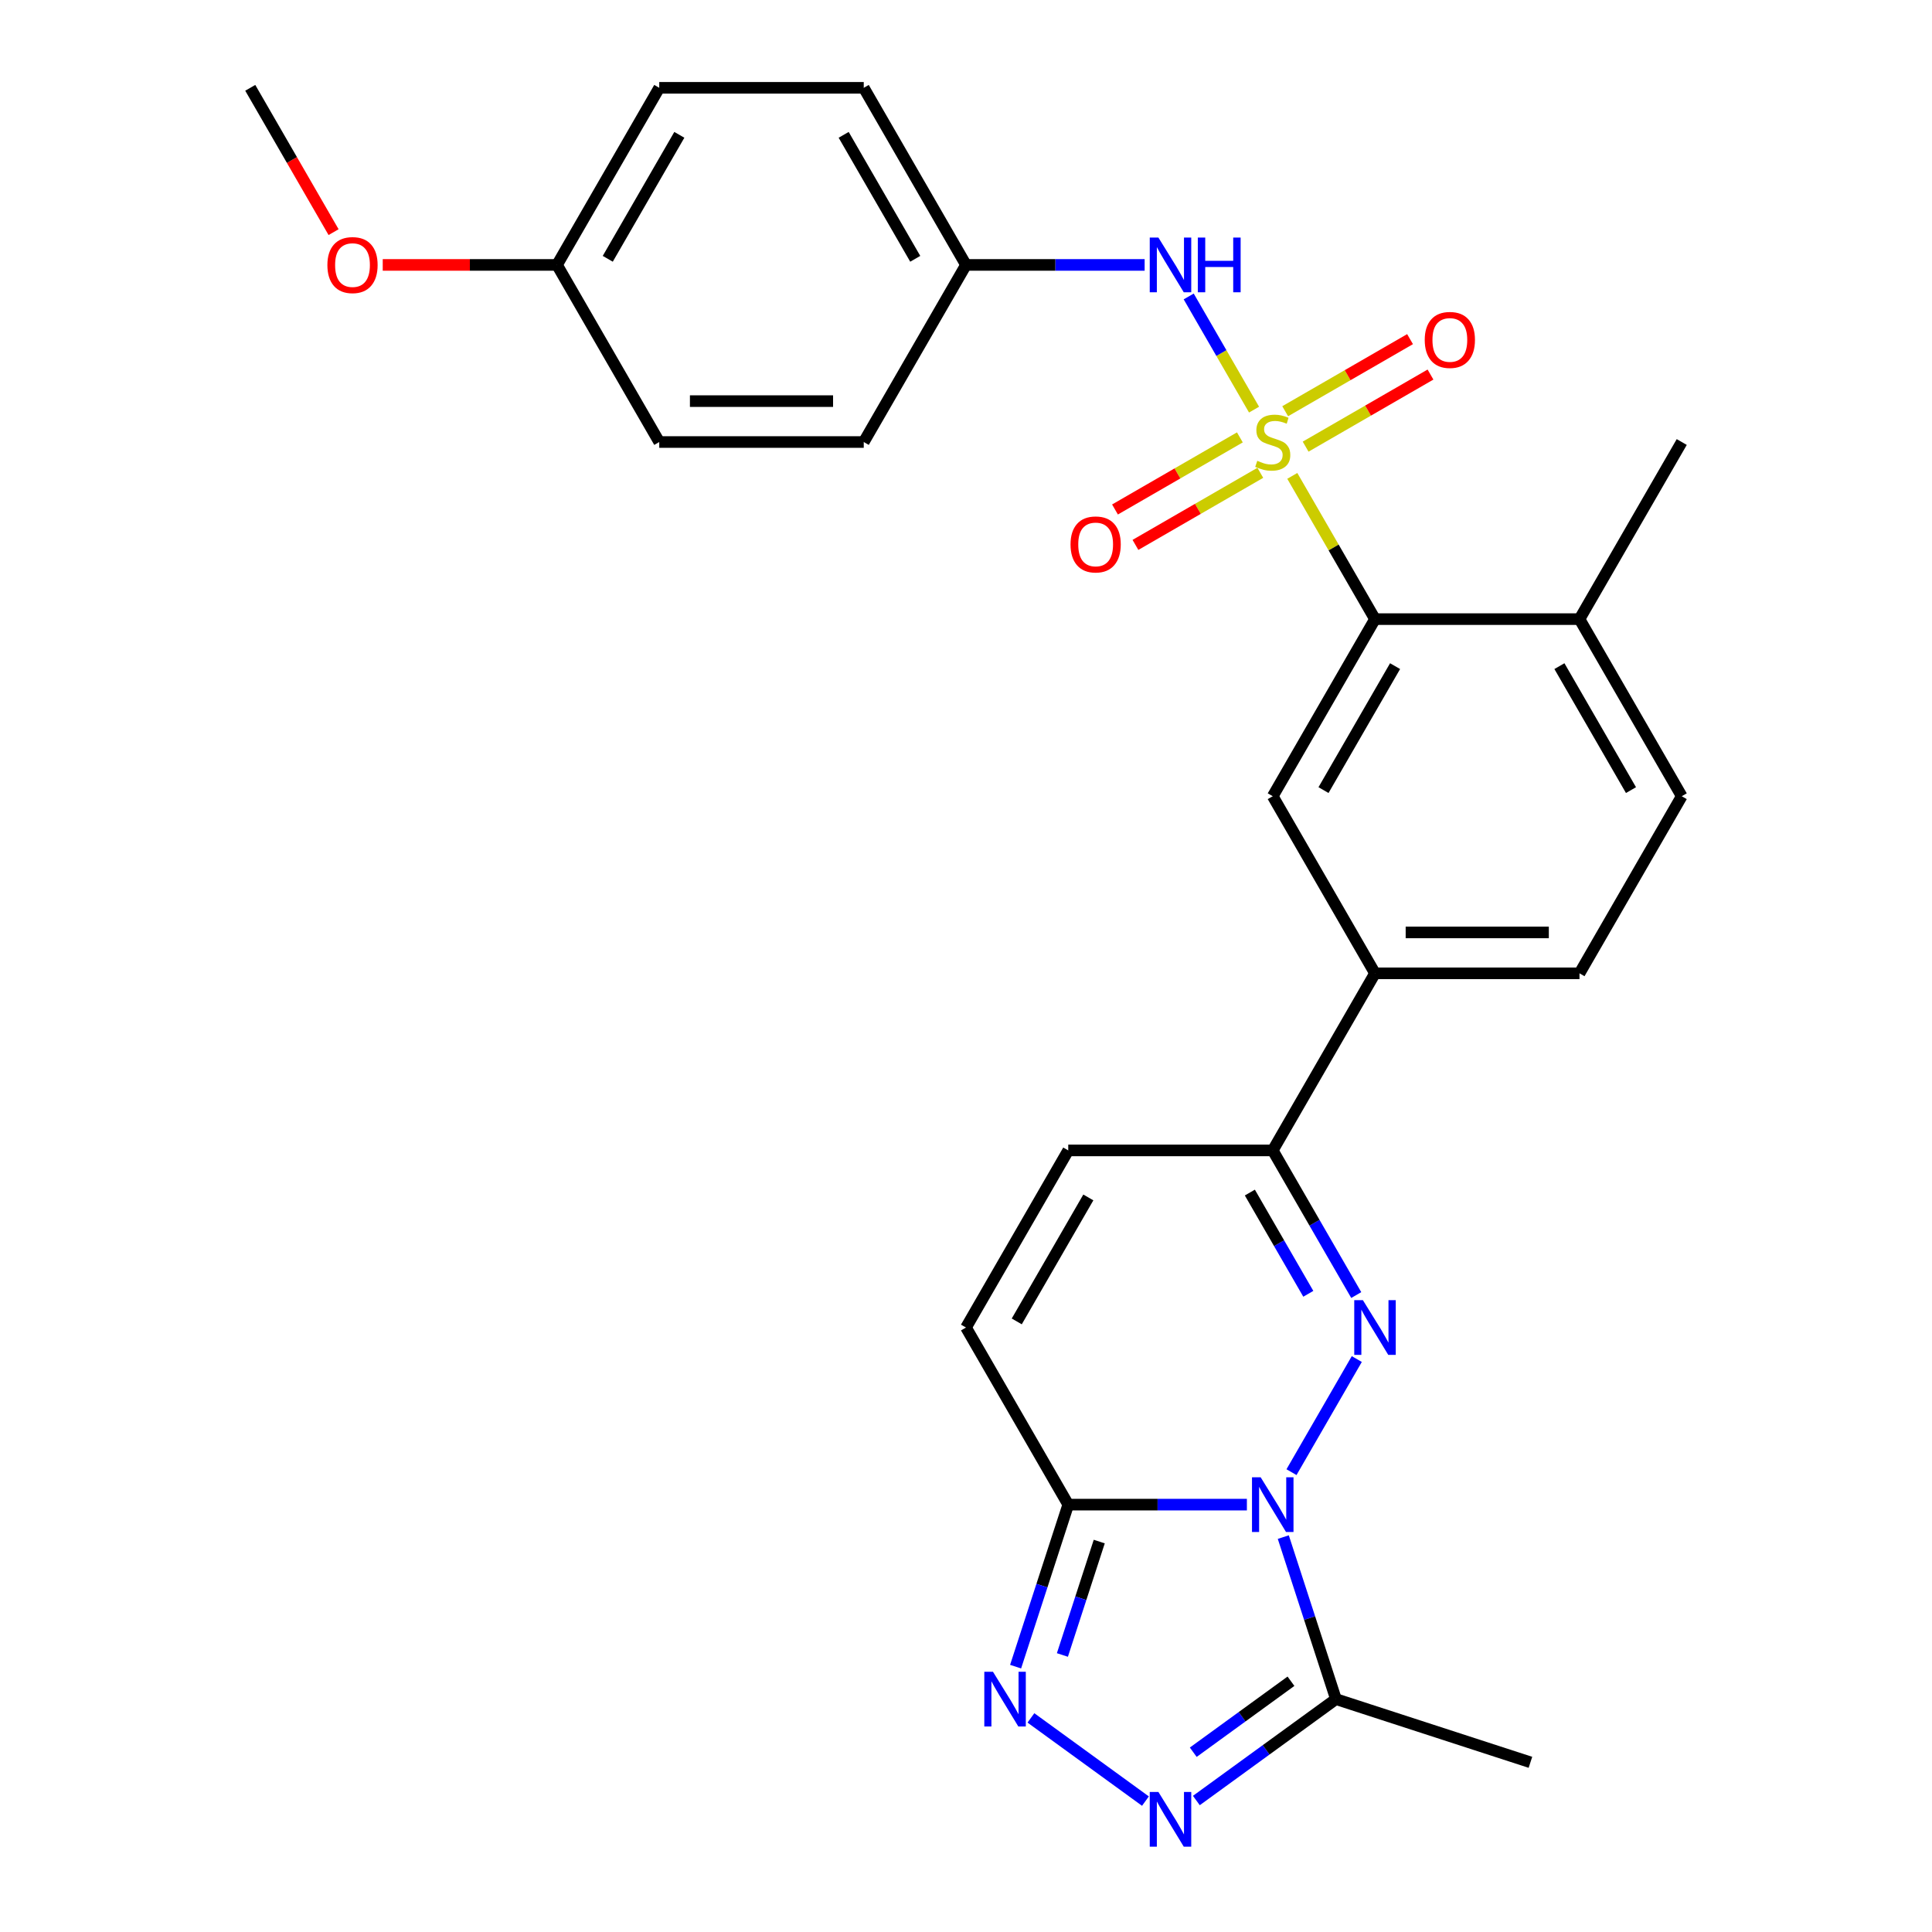 <?xml version='1.0' encoding='iso-8859-1'?>
<svg version='1.1' baseProfile='full'
              xmlns='http://www.w3.org/2000/svg'
                      xmlns:rdkit='http://www.rdkit.org/xml'
                      xmlns:xlink='http://www.w3.org/1999/xlink'
                  xml:space='preserve'
width='1000px' height='1000px' viewBox='0 0 1000 1000'>
<!-- END OF HEADER -->
<rect style='opacity:1.0;fill:#FFFFFF;stroke:none' width='1000' height='1000' x='0' y='0'> </rect>
<path class='bond-6' d='M 668.891,246.315 L 690.294,283.386' style='fill:none;fill-rule:evenodd;stroke:#CCCC00;stroke-width:6px;stroke-linecap:butt;stroke-linejoin:miter;stroke-opacity:1' />
<path class='bond-6' d='M 690.294,283.386 L 711.696,320.456' style='fill:none;fill-rule:evenodd;stroke:#000000;stroke-width:6px;stroke-linecap:butt;stroke-linejoin:miter;stroke-opacity:1' />
<path class='bond-8' d='M 649.092,212.023 L 632.182,182.733' style='fill:none;fill-rule:evenodd;stroke:#CCCC00;stroke-width:6px;stroke-linecap:butt;stroke-linejoin:miter;stroke-opacity:1' />
<path class='bond-8' d='M 632.182,182.733 L 615.272,153.444' style='fill:none;fill-rule:evenodd;stroke:#0000FF;stroke-width:6px;stroke-linecap:butt;stroke-linejoin:miter;stroke-opacity:1' />
<path class='bond-13' d='M 675.791,231.185 L 708.107,212.527' style='fill:none;fill-rule:evenodd;stroke:#CCCC00;stroke-width:6px;stroke-linecap:butt;stroke-linejoin:miter;stroke-opacity:1' />
<path class='bond-13' d='M 708.107,212.527 L 740.424,193.869' style='fill:none;fill-rule:evenodd;stroke:#FF0000;stroke-width:6px;stroke-linecap:butt;stroke-linejoin:miter;stroke-opacity:1' />
<path class='bond-13' d='M 665.206,212.852 L 697.523,194.194' style='fill:none;fill-rule:evenodd;stroke:#CCCC00;stroke-width:6px;stroke-linecap:butt;stroke-linejoin:miter;stroke-opacity:1' />
<path class='bond-13' d='M 697.523,194.194 L 729.839,175.536' style='fill:none;fill-rule:evenodd;stroke:#FF0000;stroke-width:6px;stroke-linecap:butt;stroke-linejoin:miter;stroke-opacity:1' />
<path class='bond-14' d='M 641.754,226.392 L 609.437,245.05' style='fill:none;fill-rule:evenodd;stroke:#CCCC00;stroke-width:6px;stroke-linecap:butt;stroke-linejoin:miter;stroke-opacity:1' />
<path class='bond-14' d='M 609.437,245.05 L 577.12,263.708' style='fill:none;fill-rule:evenodd;stroke:#FF0000;stroke-width:6px;stroke-linecap:butt;stroke-linejoin:miter;stroke-opacity:1' />
<path class='bond-14' d='M 652.338,244.726 L 620.022,263.384' style='fill:none;fill-rule:evenodd;stroke:#CCCC00;stroke-width:6px;stroke-linecap:butt;stroke-linejoin:miter;stroke-opacity:1' />
<path class='bond-14' d='M 620.022,263.384 L 587.705,282.042' style='fill:none;fill-rule:evenodd;stroke:#FF0000;stroke-width:6px;stroke-linecap:butt;stroke-linejoin:miter;stroke-opacity:1' />
<path class='bond-0' d='M 668.475,761.986 L 702.273,703.446' style='fill:none;fill-rule:evenodd;stroke:#0000FF;stroke-width:6px;stroke-linecap:butt;stroke-linejoin:miter;stroke-opacity:1' />
<path class='bond-5' d='M 664.233,795.598 L 677.857,837.529' style='fill:none;fill-rule:evenodd;stroke:#0000FF;stroke-width:6px;stroke-linecap:butt;stroke-linejoin:miter;stroke-opacity:1' />
<path class='bond-5' d='M 677.857,837.529 L 691.481,879.459' style='fill:none;fill-rule:evenodd;stroke:#000000;stroke-width:6px;stroke-linecap:butt;stroke-linejoin:miter;stroke-opacity:1' />
<path class='bond-30' d='M 645.386,778.792 L 599.155,778.792' style='fill:none;fill-rule:evenodd;stroke:#0000FF;stroke-width:6px;stroke-linecap:butt;stroke-linejoin:miter;stroke-opacity:1' />
<path class='bond-30' d='M 599.155,778.792 L 552.924,778.792' style='fill:none;fill-rule:evenodd;stroke:#000000;stroke-width:6px;stroke-linecap:butt;stroke-linejoin:miter;stroke-opacity:1' />
<path class='bond-1' d='M 701.993,670.318 L 680.383,632.888' style='fill:none;fill-rule:evenodd;stroke:#0000FF;stroke-width:6px;stroke-linecap:butt;stroke-linejoin:miter;stroke-opacity:1' />
<path class='bond-1' d='M 680.383,632.888 L 658.772,595.457' style='fill:none;fill-rule:evenodd;stroke:#000000;stroke-width:6px;stroke-linecap:butt;stroke-linejoin:miter;stroke-opacity:1' />
<path class='bond-1' d='M 677.177,669.674 L 662.049,643.473' style='fill:none;fill-rule:evenodd;stroke:#0000FF;stroke-width:6px;stroke-linecap:butt;stroke-linejoin:miter;stroke-opacity:1' />
<path class='bond-1' d='M 662.049,643.473 L 646.922,617.271' style='fill:none;fill-rule:evenodd;stroke:#000000;stroke-width:6px;stroke-linecap:butt;stroke-linejoin:miter;stroke-opacity:1' />
<path class='bond-2' d='M 552.924,778.792 L 500,687.125' style='fill:none;fill-rule:evenodd;stroke:#000000;stroke-width:6px;stroke-linecap:butt;stroke-linejoin:miter;stroke-opacity:1' />
<path class='bond-3' d='M 552.924,778.792 L 539.3,820.722' style='fill:none;fill-rule:evenodd;stroke:#000000;stroke-width:6px;stroke-linecap:butt;stroke-linejoin:miter;stroke-opacity:1' />
<path class='bond-3' d='M 539.3,820.722 L 525.676,862.653' style='fill:none;fill-rule:evenodd;stroke:#0000FF;stroke-width:6px;stroke-linecap:butt;stroke-linejoin:miter;stroke-opacity:1' />
<path class='bond-3' d='M 568.97,797.913 L 559.433,827.264' style='fill:none;fill-rule:evenodd;stroke:#000000;stroke-width:6px;stroke-linecap:butt;stroke-linejoin:miter;stroke-opacity:1' />
<path class='bond-3' d='M 559.433,827.264 L 549.897,856.616' style='fill:none;fill-rule:evenodd;stroke:#0000FF;stroke-width:6px;stroke-linecap:butt;stroke-linejoin:miter;stroke-opacity:1' />
<path class='bond-31' d='M 533.601,889.185 L 592.876,932.25' style='fill:none;fill-rule:evenodd;stroke:#0000FF;stroke-width:6px;stroke-linecap:butt;stroke-linejoin:miter;stroke-opacity:1' />
<path class='bond-4' d='M 619.234,931.95 L 655.358,905.704' style='fill:none;fill-rule:evenodd;stroke:#0000FF;stroke-width:6px;stroke-linecap:butt;stroke-linejoin:miter;stroke-opacity:1' />
<path class='bond-4' d='M 655.358,905.704 L 691.481,879.459' style='fill:none;fill-rule:evenodd;stroke:#000000;stroke-width:6px;stroke-linecap:butt;stroke-linejoin:miter;stroke-opacity:1' />
<path class='bond-4' d='M 617.628,906.949 L 642.914,888.578' style='fill:none;fill-rule:evenodd;stroke:#0000FF;stroke-width:6px;stroke-linecap:butt;stroke-linejoin:miter;stroke-opacity:1' />
<path class='bond-4' d='M 642.914,888.578 L 668.201,870.206' style='fill:none;fill-rule:evenodd;stroke:#000000;stroke-width:6px;stroke-linecap:butt;stroke-linejoin:miter;stroke-opacity:1' />
<path class='bond-20' d='M 691.481,879.459 L 792.149,912.168' style='fill:none;fill-rule:evenodd;stroke:#000000;stroke-width:6px;stroke-linecap:butt;stroke-linejoin:miter;stroke-opacity:1' />
<path class='bond-9' d='M 711.696,320.456 L 658.772,412.123' style='fill:none;fill-rule:evenodd;stroke:#000000;stroke-width:6px;stroke-linecap:butt;stroke-linejoin:miter;stroke-opacity:1' />
<path class='bond-9' d='M 722.091,344.791 L 685.044,408.958' style='fill:none;fill-rule:evenodd;stroke:#000000;stroke-width:6px;stroke-linecap:butt;stroke-linejoin:miter;stroke-opacity:1' />
<path class='bond-15' d='M 711.696,320.456 L 817.544,320.456' style='fill:none;fill-rule:evenodd;stroke:#000000;stroke-width:6px;stroke-linecap:butt;stroke-linejoin:miter;stroke-opacity:1' />
<path class='bond-7' d='M 658.772,595.457 L 711.696,503.79' style='fill:none;fill-rule:evenodd;stroke:#000000;stroke-width:6px;stroke-linecap:butt;stroke-linejoin:miter;stroke-opacity:1' />
<path class='bond-11' d='M 658.772,595.457 L 552.924,595.457' style='fill:none;fill-rule:evenodd;stroke:#000000;stroke-width:6px;stroke-linecap:butt;stroke-linejoin:miter;stroke-opacity:1' />
<path class='bond-18' d='M 592.462,137.122 L 546.231,137.122' style='fill:none;fill-rule:evenodd;stroke:#0000FF;stroke-width:6px;stroke-linecap:butt;stroke-linejoin:miter;stroke-opacity:1' />
<path class='bond-18' d='M 546.231,137.122 L 500,137.122' style='fill:none;fill-rule:evenodd;stroke:#000000;stroke-width:6px;stroke-linecap:butt;stroke-linejoin:miter;stroke-opacity:1' />
<path class='bond-12' d='M 658.772,412.123 L 711.696,503.79' style='fill:none;fill-rule:evenodd;stroke:#000000;stroke-width:6px;stroke-linecap:butt;stroke-linejoin:miter;stroke-opacity:1' />
<path class='bond-10' d='M 500,687.125 L 552.924,595.457' style='fill:none;fill-rule:evenodd;stroke:#000000;stroke-width:6px;stroke-linecap:butt;stroke-linejoin:miter;stroke-opacity:1' />
<path class='bond-10' d='M 526.272,683.959 L 563.319,619.792' style='fill:none;fill-rule:evenodd;stroke:#000000;stroke-width:6px;stroke-linecap:butt;stroke-linejoin:miter;stroke-opacity:1' />
<path class='bond-29' d='M 711.696,503.79 L 817.544,503.79' style='fill:none;fill-rule:evenodd;stroke:#000000;stroke-width:6px;stroke-linecap:butt;stroke-linejoin:miter;stroke-opacity:1' />
<path class='bond-29' d='M 727.573,482.621 L 801.667,482.621' style='fill:none;fill-rule:evenodd;stroke:#000000;stroke-width:6px;stroke-linecap:butt;stroke-linejoin:miter;stroke-opacity:1' />
<path class='bond-17' d='M 817.544,320.456 L 870.468,412.123' style='fill:none;fill-rule:evenodd;stroke:#000000;stroke-width:6px;stroke-linecap:butt;stroke-linejoin:miter;stroke-opacity:1' />
<path class='bond-17' d='M 807.15,344.791 L 844.196,408.958' style='fill:none;fill-rule:evenodd;stroke:#000000;stroke-width:6px;stroke-linecap:butt;stroke-linejoin:miter;stroke-opacity:1' />
<path class='bond-26' d='M 817.544,320.456 L 870.468,228.789' style='fill:none;fill-rule:evenodd;stroke:#000000;stroke-width:6px;stroke-linecap:butt;stroke-linejoin:miter;stroke-opacity:1' />
<path class='bond-16' d='M 817.544,503.79 L 870.468,412.123' style='fill:none;fill-rule:evenodd;stroke:#000000;stroke-width:6px;stroke-linecap:butt;stroke-linejoin:miter;stroke-opacity:1' />
<path class='bond-21' d='M 500,137.122 L 447.076,228.789' style='fill:none;fill-rule:evenodd;stroke:#000000;stroke-width:6px;stroke-linecap:butt;stroke-linejoin:miter;stroke-opacity:1' />
<path class='bond-22' d='M 500,137.122 L 447.076,45.455' style='fill:none;fill-rule:evenodd;stroke:#000000;stroke-width:6px;stroke-linecap:butt;stroke-linejoin:miter;stroke-opacity:1' />
<path class='bond-22' d='M 473.728,133.956 L 436.681,69.789' style='fill:none;fill-rule:evenodd;stroke:#000000;stroke-width:6px;stroke-linecap:butt;stroke-linejoin:miter;stroke-opacity:1' />
<path class='bond-19' d='M 288.304,137.122 L 341.228,45.455' style='fill:none;fill-rule:evenodd;stroke:#000000;stroke-width:6px;stroke-linecap:butt;stroke-linejoin:miter;stroke-opacity:1' />
<path class='bond-19' d='M 314.576,133.956 L 351.623,69.789' style='fill:none;fill-rule:evenodd;stroke:#000000;stroke-width:6px;stroke-linecap:butt;stroke-linejoin:miter;stroke-opacity:1' />
<path class='bond-25' d='M 288.304,137.122 L 243.203,137.122' style='fill:none;fill-rule:evenodd;stroke:#000000;stroke-width:6px;stroke-linecap:butt;stroke-linejoin:miter;stroke-opacity:1' />
<path class='bond-25' d='M 243.203,137.122 L 198.102,137.122' style='fill:none;fill-rule:evenodd;stroke:#FF0000;stroke-width:6px;stroke-linecap:butt;stroke-linejoin:miter;stroke-opacity:1' />
<path class='bond-28' d='M 288.304,137.122 L 341.228,228.789' style='fill:none;fill-rule:evenodd;stroke:#000000;stroke-width:6px;stroke-linecap:butt;stroke-linejoin:miter;stroke-opacity:1' />
<path class='bond-23' d='M 447.076,228.789 L 341.228,228.789' style='fill:none;fill-rule:evenodd;stroke:#000000;stroke-width:6px;stroke-linecap:butt;stroke-linejoin:miter;stroke-opacity:1' />
<path class='bond-23' d='M 431.199,207.619 L 357.105,207.619' style='fill:none;fill-rule:evenodd;stroke:#000000;stroke-width:6px;stroke-linecap:butt;stroke-linejoin:miter;stroke-opacity:1' />
<path class='bond-24' d='M 447.076,45.455 L 341.228,45.455' style='fill:none;fill-rule:evenodd;stroke:#000000;stroke-width:6px;stroke-linecap:butt;stroke-linejoin:miter;stroke-opacity:1' />
<path class='bond-27' d='M 172.66,120.155 L 151.096,82.805' style='fill:none;fill-rule:evenodd;stroke:#FF0000;stroke-width:6px;stroke-linecap:butt;stroke-linejoin:miter;stroke-opacity:1' />
<path class='bond-27' d='M 151.096,82.805 L 129.532,45.455' style='fill:none;fill-rule:evenodd;stroke:#000000;stroke-width:6px;stroke-linecap:butt;stroke-linejoin:miter;stroke-opacity:1' />
<path  class='atom-0' d='M 650.772 238.509
Q 651.092 238.629, 652.412 239.189
Q 653.732 239.749, 655.172 240.109
Q 656.652 240.429, 658.092 240.429
Q 660.772 240.429, 662.332 239.149
Q 663.892 237.829, 663.892 235.549
Q 663.892 233.989, 663.092 233.029
Q 662.332 232.069, 661.132 231.549
Q 659.932 231.029, 657.932 230.429
Q 655.412 229.669, 653.892 228.949
Q 652.412 228.229, 651.332 226.709
Q 650.292 225.189, 650.292 222.629
Q 650.292 219.069, 652.692 216.869
Q 655.132 214.669, 659.932 214.669
Q 663.212 214.669, 666.932 216.229
L 666.012 219.309
Q 662.612 217.909, 660.052 217.909
Q 657.292 217.909, 655.772 219.069
Q 654.252 220.189, 654.292 222.149
Q 654.292 223.669, 655.052 224.589
Q 655.852 225.509, 656.972 226.029
Q 658.132 226.549, 660.052 227.149
Q 662.612 227.949, 664.132 228.749
Q 665.652 229.549, 666.732 231.189
Q 667.852 232.789, 667.852 235.549
Q 667.852 239.469, 665.212 241.589
Q 662.612 243.669, 658.252 243.669
Q 655.732 243.669, 653.812 243.109
Q 651.932 242.589, 649.692 241.669
L 650.772 238.509
' fill='#CCCC00'/>
<path  class='atom-1' d='M 652.512 764.632
L 661.792 779.632
Q 662.712 781.112, 664.192 783.792
Q 665.672 786.472, 665.752 786.632
L 665.752 764.632
L 669.512 764.632
L 669.512 792.952
L 665.632 792.952
L 655.672 776.552
Q 654.512 774.632, 653.272 772.432
Q 652.072 770.232, 651.712 769.552
L 651.712 792.952
L 648.032 792.952
L 648.032 764.632
L 652.512 764.632
' fill='#0000FF'/>
<path  class='atom-2' d='M 705.436 672.965
L 714.716 687.965
Q 715.636 689.445, 717.116 692.125
Q 718.596 694.805, 718.676 694.965
L 718.676 672.965
L 722.436 672.965
L 722.436 701.285
L 718.556 701.285
L 708.596 684.885
Q 707.436 682.965, 706.196 680.765
Q 704.996 678.565, 704.636 677.885
L 704.636 701.285
L 700.956 701.285
L 700.956 672.965
L 705.436 672.965
' fill='#0000FF'/>
<path  class='atom-4' d='M 513.955 865.299
L 523.235 880.299
Q 524.155 881.779, 525.635 884.459
Q 527.115 887.139, 527.195 887.299
L 527.195 865.299
L 530.955 865.299
L 530.955 893.619
L 527.075 893.619
L 517.115 877.219
Q 515.955 875.299, 514.715 873.099
Q 513.515 870.899, 513.155 870.219
L 513.155 893.619
L 509.475 893.619
L 509.475 865.299
L 513.955 865.299
' fill='#0000FF'/>
<path  class='atom-5' d='M 599.588 927.515
L 608.868 942.515
Q 609.788 943.995, 611.268 946.675
Q 612.748 949.355, 612.828 949.515
L 612.828 927.515
L 616.588 927.515
L 616.588 955.835
L 612.708 955.835
L 602.748 939.435
Q 601.588 937.515, 600.348 935.315
Q 599.148 933.115, 598.788 932.435
L 598.788 955.835
L 595.108 955.835
L 595.108 927.515
L 599.588 927.515
' fill='#0000FF'/>
<path  class='atom-9' d='M 599.588 122.962
L 608.868 137.962
Q 609.788 139.442, 611.268 142.122
Q 612.748 144.802, 612.828 144.962
L 612.828 122.962
L 616.588 122.962
L 616.588 151.282
L 612.708 151.282
L 602.748 134.882
Q 601.588 132.962, 600.348 130.762
Q 599.148 128.562, 598.788 127.882
L 598.788 151.282
L 595.108 151.282
L 595.108 122.962
L 599.588 122.962
' fill='#0000FF'/>
<path  class='atom-9' d='M 619.988 122.962
L 623.828 122.962
L 623.828 135.002
L 638.308 135.002
L 638.308 122.962
L 642.148 122.962
L 642.148 151.282
L 638.308 151.282
L 638.308 138.202
L 623.828 138.202
L 623.828 151.282
L 619.988 151.282
L 619.988 122.962
' fill='#0000FF'/>
<path  class='atom-14' d='M 737.439 175.945
Q 737.439 169.145, 740.799 165.345
Q 744.159 161.545, 750.439 161.545
Q 756.719 161.545, 760.079 165.345
Q 763.439 169.145, 763.439 175.945
Q 763.439 182.825, 760.039 186.745
Q 756.639 190.625, 750.439 190.625
Q 744.199 190.625, 740.799 186.745
Q 737.439 182.865, 737.439 175.945
M 750.439 187.425
Q 754.759 187.425, 757.079 184.545
Q 759.439 181.625, 759.439 175.945
Q 759.439 170.385, 757.079 167.585
Q 754.759 164.745, 750.439 164.745
Q 746.119 164.745, 743.759 167.545
Q 741.439 170.345, 741.439 175.945
Q 741.439 181.665, 743.759 184.545
Q 746.119 187.425, 750.439 187.425
' fill='#FF0000'/>
<path  class='atom-15' d='M 554.105 281.793
Q 554.105 274.993, 557.465 271.193
Q 560.825 267.393, 567.105 267.393
Q 573.385 267.393, 576.745 271.193
Q 580.105 274.993, 580.105 281.793
Q 580.105 288.673, 576.705 292.593
Q 573.305 296.473, 567.105 296.473
Q 560.865 296.473, 557.465 292.593
Q 554.105 288.713, 554.105 281.793
M 567.105 293.273
Q 571.425 293.273, 573.745 290.393
Q 576.105 287.473, 576.105 281.793
Q 576.105 276.233, 573.745 273.433
Q 571.425 270.593, 567.105 270.593
Q 562.785 270.593, 560.425 273.393
Q 558.105 276.193, 558.105 281.793
Q 558.105 287.513, 560.425 290.393
Q 562.785 293.273, 567.105 293.273
' fill='#FF0000'/>
<path  class='atom-26' d='M 169.456 137.202
Q 169.456 130.402, 172.816 126.602
Q 176.176 122.802, 182.456 122.802
Q 188.736 122.802, 192.096 126.602
Q 195.456 130.402, 195.456 137.202
Q 195.456 144.082, 192.056 148.002
Q 188.656 151.882, 182.456 151.882
Q 176.216 151.882, 172.816 148.002
Q 169.456 144.122, 169.456 137.202
M 182.456 148.682
Q 186.776 148.682, 189.096 145.802
Q 191.456 142.882, 191.456 137.202
Q 191.456 131.642, 189.096 128.842
Q 186.776 126.002, 182.456 126.002
Q 178.136 126.002, 175.776 128.802
Q 173.456 131.602, 173.456 137.202
Q 173.456 142.922, 175.776 145.802
Q 178.136 148.682, 182.456 148.682
' fill='#FF0000'/>
</svg>
